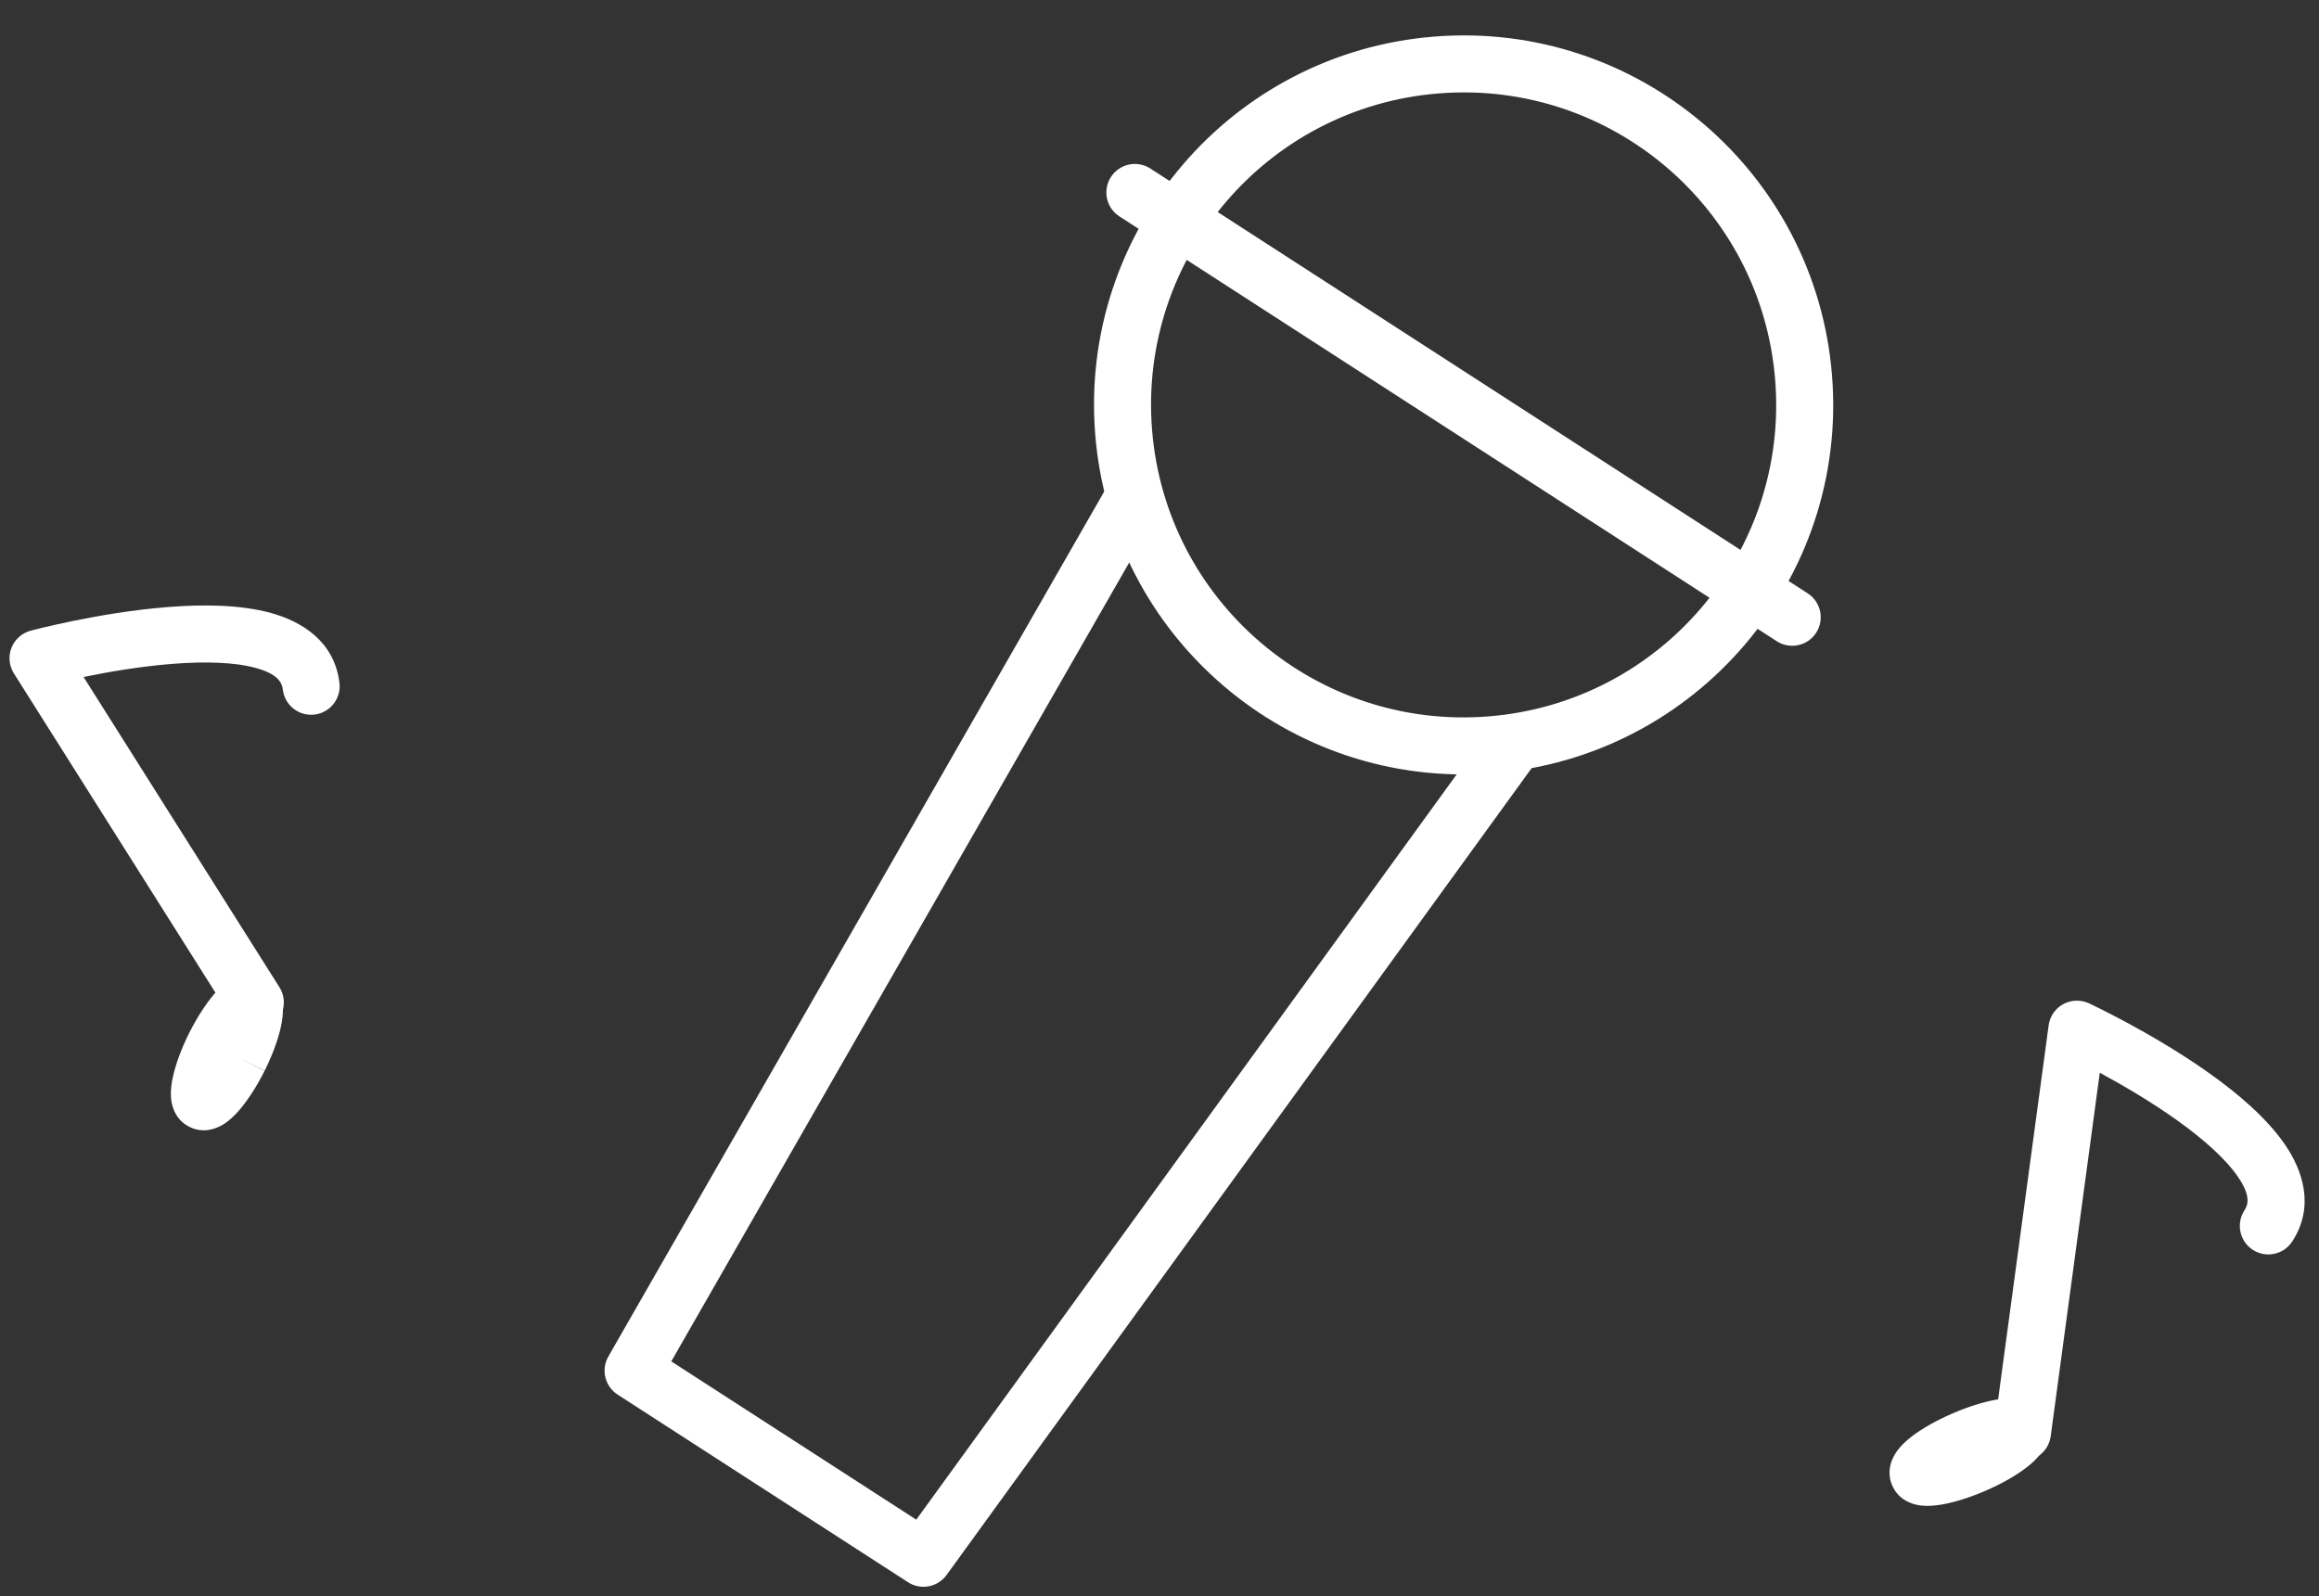 <svg width="122" height="84" viewBox="0 0 122 84" fill="none" xmlns="http://www.w3.org/2000/svg">
<rect x="0" y="0" width="122" height="84" fill="#333333" stroke="none"/>
<path fill-rule="evenodd" clip-rule="evenodd" d="M75.698 4.915C66.645 5.634 59.889 13.556 60.608 22.609C61.327 31.662 69.248 38.418 78.301 37.699C87.354 36.98 94.11 29.059 93.391 20.006C92.673 10.953 84.751 4.197 75.698 4.915ZM57.617 22.846C56.767 12.142 64.756 2.775 75.461 1.925C86.165 1.075 95.532 9.064 96.382 19.768C97.232 30.473 89.243 39.84 78.539 40.69C67.834 41.54 58.467 33.551 57.617 22.846Z" fill="white"/>
<path fill-rule="evenodd" clip-rule="evenodd" d="M58.445 9.313C58.895 8.618 59.823 8.418 60.519 8.868L95.101 31.223C95.797 31.672 95.996 32.601 95.546 33.297C95.097 33.992 94.168 34.192 93.472 33.742L58.89 11.387C58.195 10.938 57.995 10.009 58.445 9.313Z" fill="white"/>
<path fill-rule="evenodd" clip-rule="evenodd" d="M60.124 25.336C60.843 25.747 61.091 26.664 60.679 27.383L35.315 71.639L48.204 79.968L78.135 38.679C78.622 38.008 79.559 37.858 80.23 38.345C80.901 38.831 81.05 39.769 80.564 40.44L49.798 82.88C49.33 83.525 48.439 83.692 47.769 83.259L32.493 73.387C31.823 72.954 31.609 72.073 32.005 71.381L58.077 25.891C58.489 25.172 59.405 24.924 60.124 25.336Z" fill="white"/>
<path fill-rule="evenodd" clip-rule="evenodd" d="M4.396 35.624C4.417 35.62 4.437 35.616 4.457 35.612C5.722 35.353 7.394 35.066 9.068 34.934C10.773 34.8 12.34 34.84 13.461 35.15C14.569 35.456 14.829 35.877 14.88 36.293C14.979 37.115 15.726 37.701 16.549 37.602C17.371 37.502 17.957 36.755 17.858 35.933C17.596 33.767 15.905 32.713 14.26 32.258C12.628 31.807 10.642 31.801 8.833 31.944C6.992 32.088 5.189 32.4 3.857 32.672C3.189 32.809 2.632 32.937 2.241 33.031C2.045 33.078 1.89 33.117 1.783 33.144C1.73 33.158 1.688 33.169 1.659 33.176L1.625 33.185L1.616 33.188L1.612 33.189C1.612 33.189 1.611 33.189 2 34.638L1.612 33.189C1.152 33.312 0.777 33.647 0.603 34.091C0.429 34.535 0.477 35.035 0.732 35.438L12.164 53.552C12.606 54.252 13.533 54.462 14.233 54.02C14.934 53.578 15.143 52.651 14.701 51.951L4.396 35.624Z" fill="white"/>
<path fill-rule="evenodd" clip-rule="evenodd" d="M12.635 55.701L13.92 56.35C13.522 57.139 13.063 57.86 12.614 58.388C12.398 58.643 12.128 58.919 11.818 59.124C11.611 59.261 10.853 59.724 9.989 59.31C9.099 58.883 9.009 57.969 8.994 57.726C8.97 57.352 9.028 56.968 9.102 56.642C9.253 55.964 9.554 55.161 9.946 54.37L9.951 54.359L9.952 54.359C10.35 53.57 10.809 52.849 11.257 52.321C11.474 52.066 11.744 51.79 12.054 51.584C12.261 51.448 13.018 50.984 13.883 51.399C14.773 51.826 14.863 52.74 14.878 52.983C14.902 53.357 14.843 53.74 14.77 54.067C14.618 54.745 14.318 55.547 13.926 56.339L12.635 55.7C12.635 55.7 12.635 55.7 12.635 55.701Z" fill="white"/>
<path fill-rule="evenodd" clip-rule="evenodd" d="M109.896 52.796L109.263 54.156C109.896 52.796 109.895 52.796 109.896 52.796L109.9 52.798L109.909 52.802L109.941 52.817C109.968 52.83 110.006 52.848 110.056 52.872C110.156 52.92 110.299 52.99 110.48 53.079C110.84 53.258 111.349 53.518 111.95 53.842C113.145 54.489 114.728 55.408 116.233 56.478C117.711 57.531 119.23 58.811 120.192 60.204C121.161 61.607 121.782 63.502 120.591 65.33C120.139 66.024 119.21 66.22 118.516 65.768C117.822 65.316 117.625 64.386 118.078 63.692C118.305 63.343 118.377 62.854 117.723 61.908C117.063 60.951 115.887 59.915 114.493 58.923C113.125 57.949 111.658 57.096 110.522 56.481C110.504 56.471 110.485 56.461 110.467 56.451L107.885 75.577C107.774 76.398 107.018 76.974 106.197 76.863C105.376 76.752 104.801 75.997 104.912 75.176L107.777 53.956C107.841 53.483 108.125 53.069 108.543 52.84C108.961 52.612 109.463 52.595 109.896 52.796Z" fill="white"/>
<path fill-rule="evenodd" clip-rule="evenodd" d="M106.102 73.598C106.339 73.624 107.237 73.752 107.63 74.644C108.024 75.54 107.507 76.29 107.366 76.481C107.145 76.781 106.856 77.037 106.589 77.241C106.037 77.663 105.289 78.086 104.47 78.441C103.656 78.793 102.841 79.052 102.16 79.17C101.831 79.227 101.448 79.266 101.079 79.225C100.842 79.199 99.944 79.071 99.551 78.179L99.542 78.159C99.171 77.281 99.659 76.549 99.813 76.339C100.036 76.035 100.328 75.778 100.595 75.574C101.148 75.153 101.897 74.735 102.711 74.382C103.525 74.03 104.34 73.771 105.021 73.653C105.35 73.596 105.733 73.557 106.102 73.598Z" fill="white"/>
</svg>
